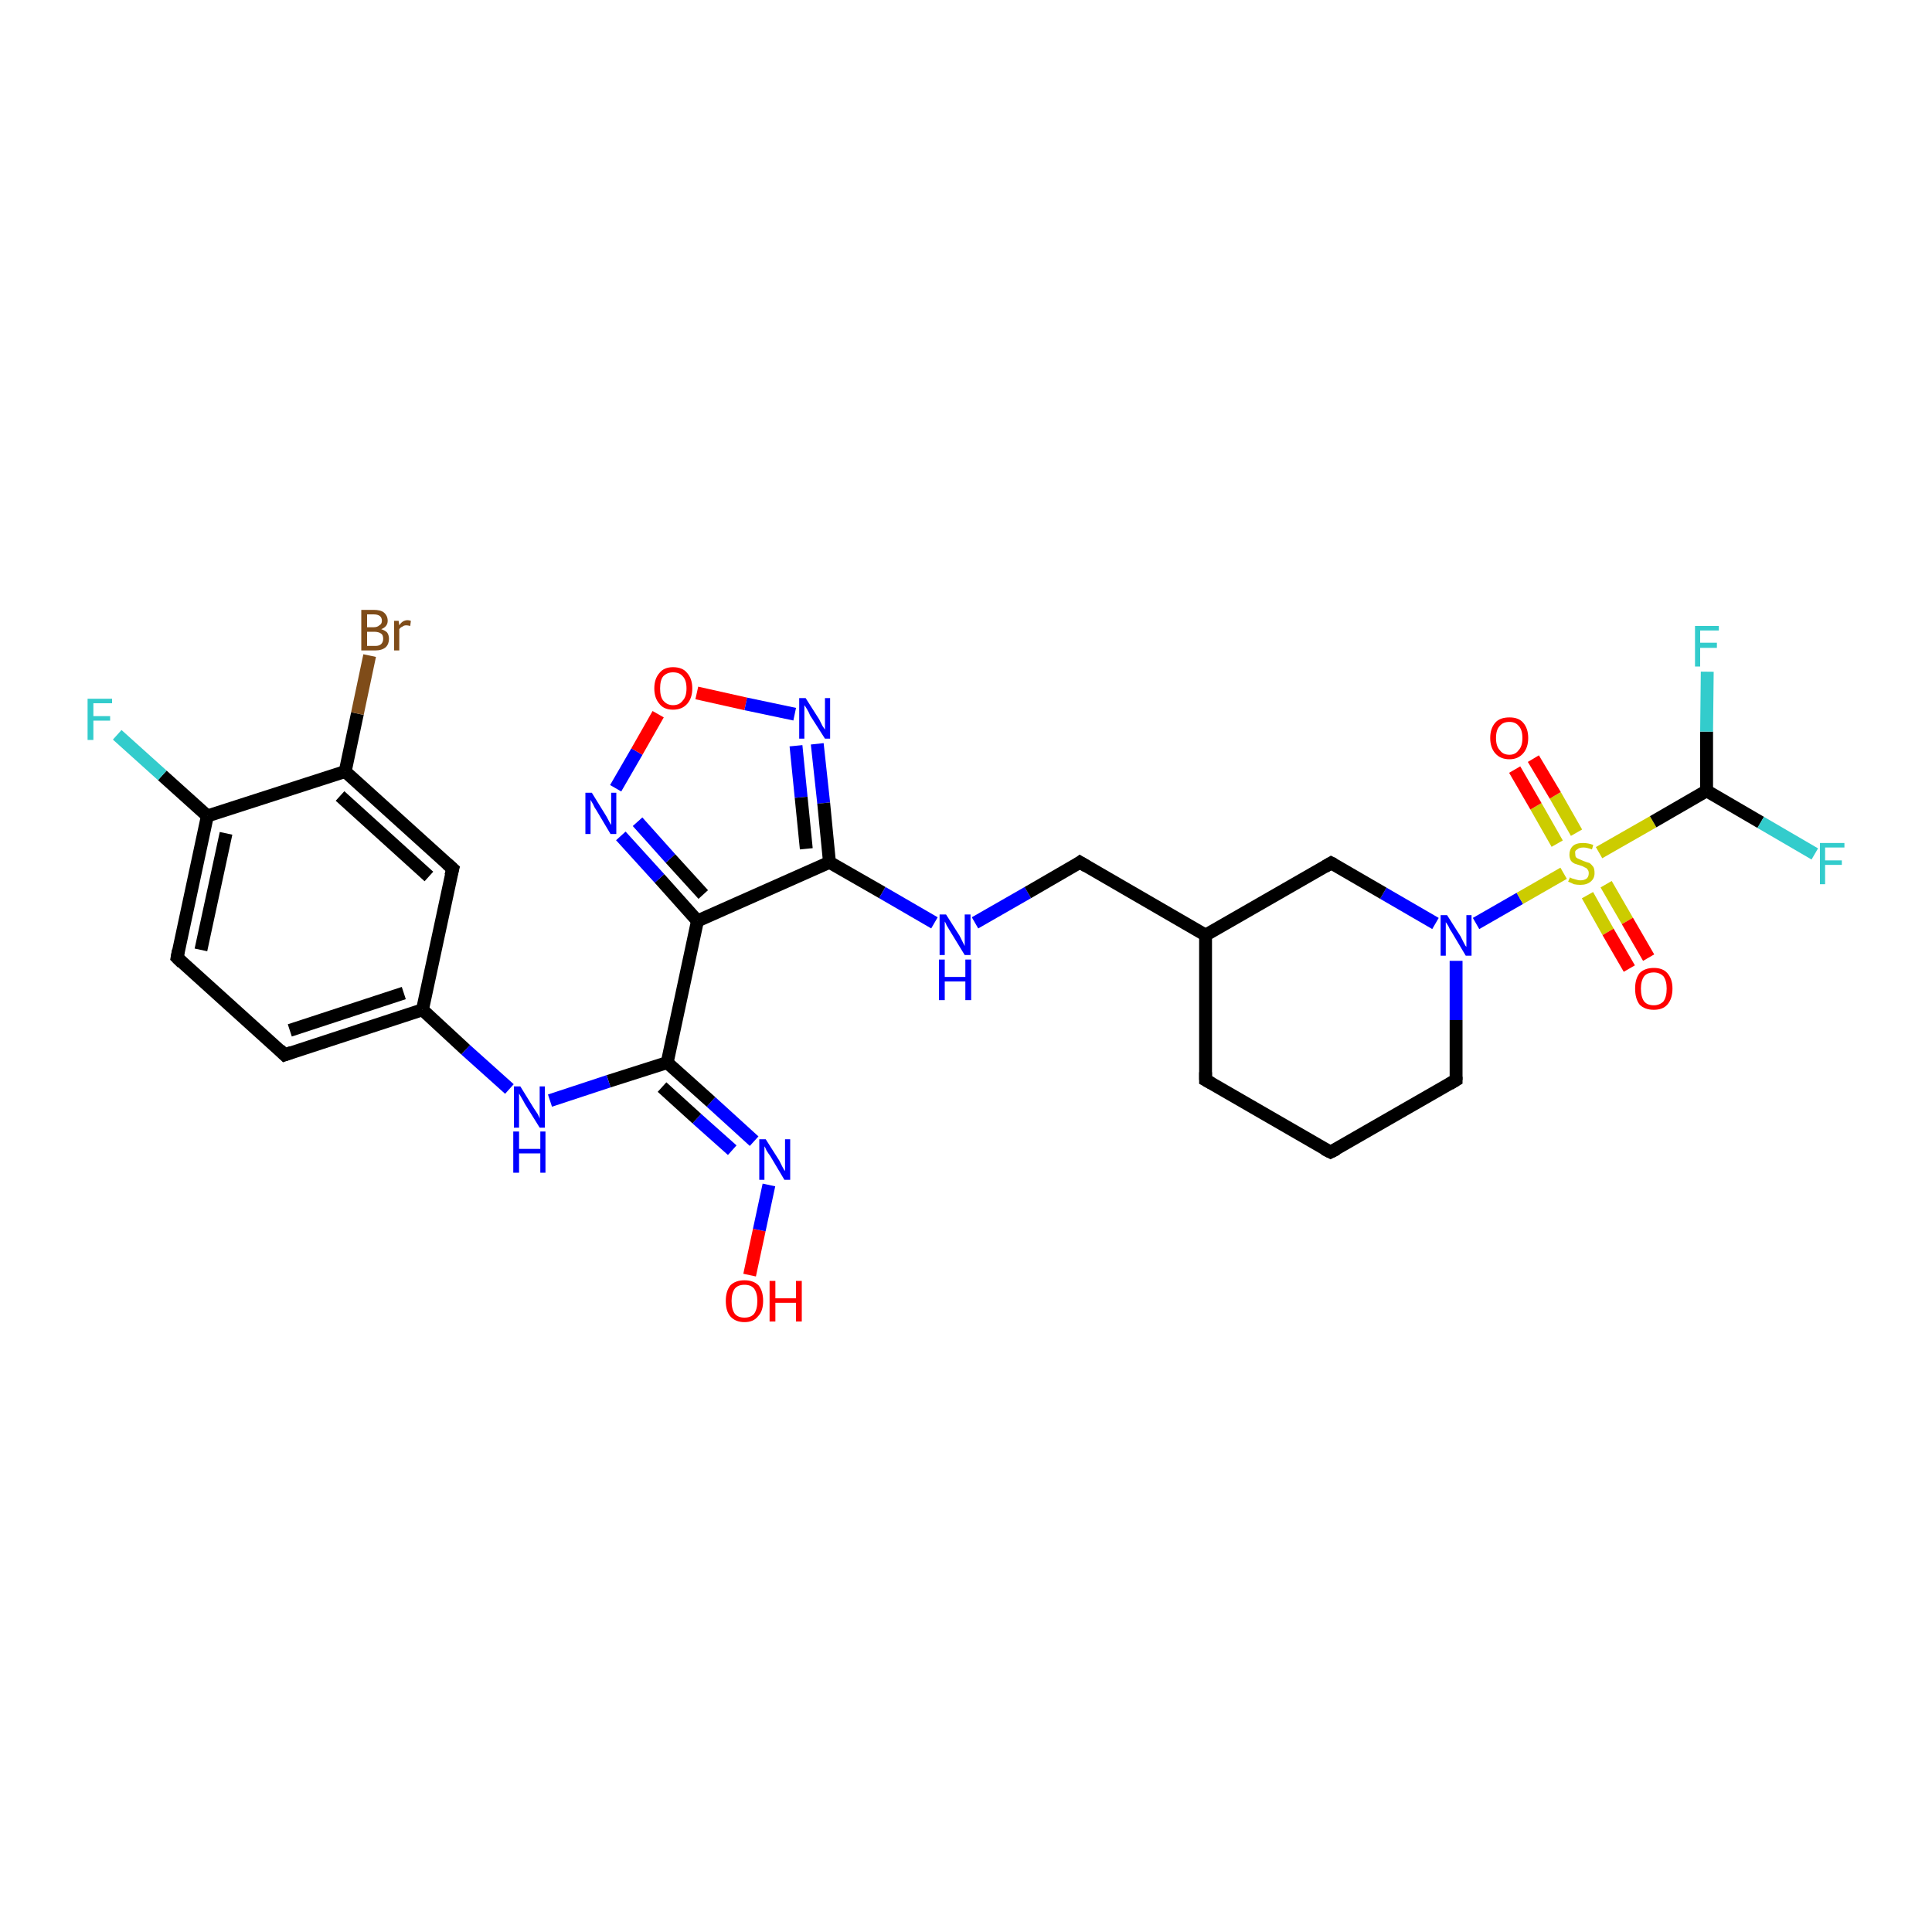<?xml version='1.0' encoding='iso-8859-1'?>
<svg version='1.1' baseProfile='full'
              xmlns='http://www.w3.org/2000/svg'
                      xmlns:rdkit='http://www.rdkit.org/xml'
                      xmlns:xlink='http://www.w3.org/1999/xlink'
                  xml:space='preserve'
width='300px' height='300px' viewBox='0 0 300 300'>
<!-- END OF HEADER -->
<rect style='opacity:1.0;fill:#FFFFFF;stroke:none' width='300.0' height='300.0' x='0.0' y='0.0'> </rect>
<path class='bond-0 atom-0 atom-1' d='M 116.4,198.0 L 117.9,191.0' style='fill:none;fill-rule:evenodd;stroke:#FF0000;stroke-width:2.0px;stroke-linecap:butt;stroke-linejoin:miter;stroke-opacity:1' />
<path class='bond-0 atom-0 atom-1' d='M 117.9,191.0 L 119.4,184.0' style='fill:none;fill-rule:evenodd;stroke:#0000FF;stroke-width:2.0px;stroke-linecap:butt;stroke-linejoin:miter;stroke-opacity:1' />
<path class='bond-1 atom-1 atom-2' d='M 117.1,177.2 L 110.4,171.1' style='fill:none;fill-rule:evenodd;stroke:#0000FF;stroke-width:2.0px;stroke-linecap:butt;stroke-linejoin:miter;stroke-opacity:1' />
<path class='bond-1 atom-1 atom-2' d='M 110.4,171.1 L 103.6,165.0' style='fill:none;fill-rule:evenodd;stroke:#000000;stroke-width:2.0px;stroke-linecap:butt;stroke-linejoin:miter;stroke-opacity:1' />
<path class='bond-1 atom-1 atom-2' d='M 113.7,178.6 L 108.2,173.7' style='fill:none;fill-rule:evenodd;stroke:#0000FF;stroke-width:2.0px;stroke-linecap:butt;stroke-linejoin:miter;stroke-opacity:1' />
<path class='bond-1 atom-1 atom-2' d='M 108.2,173.7 L 102.8,168.8' style='fill:none;fill-rule:evenodd;stroke:#000000;stroke-width:2.0px;stroke-linecap:butt;stroke-linejoin:miter;stroke-opacity:1' />
<path class='bond-2 atom-2 atom-3' d='M 103.6,165.0 L 94.5,167.9' style='fill:none;fill-rule:evenodd;stroke:#000000;stroke-width:2.0px;stroke-linecap:butt;stroke-linejoin:miter;stroke-opacity:1' />
<path class='bond-2 atom-2 atom-3' d='M 94.5,167.9 L 85.4,170.9' style='fill:none;fill-rule:evenodd;stroke:#0000FF;stroke-width:2.0px;stroke-linecap:butt;stroke-linejoin:miter;stroke-opacity:1' />
<path class='bond-3 atom-3 atom-4' d='M 79.1,169.1 L 72.3,163.0' style='fill:none;fill-rule:evenodd;stroke:#0000FF;stroke-width:2.0px;stroke-linecap:butt;stroke-linejoin:miter;stroke-opacity:1' />
<path class='bond-3 atom-3 atom-4' d='M 72.3,163.0 L 65.6,156.8' style='fill:none;fill-rule:evenodd;stroke:#000000;stroke-width:2.0px;stroke-linecap:butt;stroke-linejoin:miter;stroke-opacity:1' />
<path class='bond-4 atom-4 atom-5' d='M 65.6,156.8 L 44.2,163.8' style='fill:none;fill-rule:evenodd;stroke:#000000;stroke-width:2.0px;stroke-linecap:butt;stroke-linejoin:miter;stroke-opacity:1' />
<path class='bond-4 atom-4 atom-5' d='M 62.7,154.2 L 45.0,160.0' style='fill:none;fill-rule:evenodd;stroke:#000000;stroke-width:2.0px;stroke-linecap:butt;stroke-linejoin:miter;stroke-opacity:1' />
<path class='bond-5 atom-5 atom-6' d='M 44.2,163.8 L 27.5,148.7' style='fill:none;fill-rule:evenodd;stroke:#000000;stroke-width:2.0px;stroke-linecap:butt;stroke-linejoin:miter;stroke-opacity:1' />
<path class='bond-6 atom-6 atom-7' d='M 27.5,148.7 L 32.2,126.7' style='fill:none;fill-rule:evenodd;stroke:#000000;stroke-width:2.0px;stroke-linecap:butt;stroke-linejoin:miter;stroke-opacity:1' />
<path class='bond-6 atom-6 atom-7' d='M 31.2,147.5 L 35.1,129.4' style='fill:none;fill-rule:evenodd;stroke:#000000;stroke-width:2.0px;stroke-linecap:butt;stroke-linejoin:miter;stroke-opacity:1' />
<path class='bond-7 atom-7 atom-8' d='M 32.2,126.7 L 25.2,120.4' style='fill:none;fill-rule:evenodd;stroke:#000000;stroke-width:2.0px;stroke-linecap:butt;stroke-linejoin:miter;stroke-opacity:1' />
<path class='bond-7 atom-7 atom-8' d='M 25.2,120.4 L 18.2,114.1' style='fill:none;fill-rule:evenodd;stroke:#33CCCC;stroke-width:2.0px;stroke-linecap:butt;stroke-linejoin:miter;stroke-opacity:1' />
<path class='bond-8 atom-7 atom-9' d='M 32.2,126.7 L 53.6,119.8' style='fill:none;fill-rule:evenodd;stroke:#000000;stroke-width:2.0px;stroke-linecap:butt;stroke-linejoin:miter;stroke-opacity:1' />
<path class='bond-9 atom-9 atom-10' d='M 53.6,119.8 L 55.5,110.8' style='fill:none;fill-rule:evenodd;stroke:#000000;stroke-width:2.0px;stroke-linecap:butt;stroke-linejoin:miter;stroke-opacity:1' />
<path class='bond-9 atom-9 atom-10' d='M 55.5,110.8 L 57.4,101.8' style='fill:none;fill-rule:evenodd;stroke:#7F4C19;stroke-width:2.0px;stroke-linecap:butt;stroke-linejoin:miter;stroke-opacity:1' />
<path class='bond-10 atom-9 atom-11' d='M 53.6,119.8 L 70.3,134.9' style='fill:none;fill-rule:evenodd;stroke:#000000;stroke-width:2.0px;stroke-linecap:butt;stroke-linejoin:miter;stroke-opacity:1' />
<path class='bond-10 atom-9 atom-11' d='M 52.8,123.6 L 66.6,136.1' style='fill:none;fill-rule:evenodd;stroke:#000000;stroke-width:2.0px;stroke-linecap:butt;stroke-linejoin:miter;stroke-opacity:1' />
<path class='bond-11 atom-2 atom-12' d='M 103.6,165.0 L 108.3,143.0' style='fill:none;fill-rule:evenodd;stroke:#000000;stroke-width:2.0px;stroke-linecap:butt;stroke-linejoin:miter;stroke-opacity:1' />
<path class='bond-12 atom-12 atom-13' d='M 108.3,143.0 L 102.4,136.4' style='fill:none;fill-rule:evenodd;stroke:#000000;stroke-width:2.0px;stroke-linecap:butt;stroke-linejoin:miter;stroke-opacity:1' />
<path class='bond-12 atom-12 atom-13' d='M 102.4,136.4 L 96.4,129.8' style='fill:none;fill-rule:evenodd;stroke:#0000FF;stroke-width:2.0px;stroke-linecap:butt;stroke-linejoin:miter;stroke-opacity:1' />
<path class='bond-12 atom-12 atom-13' d='M 109.2,138.9 L 104.1,133.3' style='fill:none;fill-rule:evenodd;stroke:#000000;stroke-width:2.0px;stroke-linecap:butt;stroke-linejoin:miter;stroke-opacity:1' />
<path class='bond-12 atom-12 atom-13' d='M 104.1,133.3 L 99.0,127.6' style='fill:none;fill-rule:evenodd;stroke:#0000FF;stroke-width:2.0px;stroke-linecap:butt;stroke-linejoin:miter;stroke-opacity:1' />
<path class='bond-13 atom-13 atom-14' d='M 95.6,122.4 L 98.9,116.7' style='fill:none;fill-rule:evenodd;stroke:#0000FF;stroke-width:2.0px;stroke-linecap:butt;stroke-linejoin:miter;stroke-opacity:1' />
<path class='bond-13 atom-13 atom-14' d='M 98.9,116.7 L 102.2,110.9' style='fill:none;fill-rule:evenodd;stroke:#FF0000;stroke-width:2.0px;stroke-linecap:butt;stroke-linejoin:miter;stroke-opacity:1' />
<path class='bond-14 atom-14 atom-15' d='M 108.2,107.6 L 115.8,109.3' style='fill:none;fill-rule:evenodd;stroke:#FF0000;stroke-width:2.0px;stroke-linecap:butt;stroke-linejoin:miter;stroke-opacity:1' />
<path class='bond-14 atom-14 atom-15' d='M 115.8,109.3 L 123.4,110.9' style='fill:none;fill-rule:evenodd;stroke:#0000FF;stroke-width:2.0px;stroke-linecap:butt;stroke-linejoin:miter;stroke-opacity:1' />
<path class='bond-15 atom-15 atom-16' d='M 126.9,115.5 L 127.9,124.7' style='fill:none;fill-rule:evenodd;stroke:#0000FF;stroke-width:2.0px;stroke-linecap:butt;stroke-linejoin:miter;stroke-opacity:1' />
<path class='bond-15 atom-15 atom-16' d='M 127.9,124.7 L 128.8,133.9' style='fill:none;fill-rule:evenodd;stroke:#000000;stroke-width:2.0px;stroke-linecap:butt;stroke-linejoin:miter;stroke-opacity:1' />
<path class='bond-15 atom-15 atom-16' d='M 123.6,115.8 L 124.4,123.8' style='fill:none;fill-rule:evenodd;stroke:#0000FF;stroke-width:2.0px;stroke-linecap:butt;stroke-linejoin:miter;stroke-opacity:1' />
<path class='bond-15 atom-15 atom-16' d='M 124.4,123.8 L 125.2,131.8' style='fill:none;fill-rule:evenodd;stroke:#000000;stroke-width:2.0px;stroke-linecap:butt;stroke-linejoin:miter;stroke-opacity:1' />
<path class='bond-16 atom-16 atom-17' d='M 128.8,133.9 L 137.0,138.6' style='fill:none;fill-rule:evenodd;stroke:#000000;stroke-width:2.0px;stroke-linecap:butt;stroke-linejoin:miter;stroke-opacity:1' />
<path class='bond-16 atom-16 atom-17' d='M 137.0,138.6 L 145.1,143.3' style='fill:none;fill-rule:evenodd;stroke:#0000FF;stroke-width:2.0px;stroke-linecap:butt;stroke-linejoin:miter;stroke-opacity:1' />
<path class='bond-17 atom-17 atom-18' d='M 151.4,143.3 L 159.6,138.6' style='fill:none;fill-rule:evenodd;stroke:#0000FF;stroke-width:2.0px;stroke-linecap:butt;stroke-linejoin:miter;stroke-opacity:1' />
<path class='bond-17 atom-17 atom-18' d='M 159.6,138.6 L 167.7,133.9' style='fill:none;fill-rule:evenodd;stroke:#000000;stroke-width:2.0px;stroke-linecap:butt;stroke-linejoin:miter;stroke-opacity:1' />
<path class='bond-18 atom-18 atom-19' d='M 167.7,133.9 L 187.2,145.2' style='fill:none;fill-rule:evenodd;stroke:#000000;stroke-width:2.0px;stroke-linecap:butt;stroke-linejoin:miter;stroke-opacity:1' />
<path class='bond-19 atom-19 atom-20' d='M 187.2,145.2 L 187.2,167.7' style='fill:none;fill-rule:evenodd;stroke:#000000;stroke-width:2.0px;stroke-linecap:butt;stroke-linejoin:miter;stroke-opacity:1' />
<path class='bond-20 atom-20 atom-21' d='M 187.2,167.7 L 206.6,178.9' style='fill:none;fill-rule:evenodd;stroke:#000000;stroke-width:2.0px;stroke-linecap:butt;stroke-linejoin:miter;stroke-opacity:1' />
<path class='bond-21 atom-21 atom-22' d='M 206.6,178.9 L 226.1,167.7' style='fill:none;fill-rule:evenodd;stroke:#000000;stroke-width:2.0px;stroke-linecap:butt;stroke-linejoin:miter;stroke-opacity:1' />
<path class='bond-22 atom-22 atom-23' d='M 226.1,167.7 L 226.1,158.4' style='fill:none;fill-rule:evenodd;stroke:#000000;stroke-width:2.0px;stroke-linecap:butt;stroke-linejoin:miter;stroke-opacity:1' />
<path class='bond-22 atom-22 atom-23' d='M 226.1,158.4 L 226.1,149.2' style='fill:none;fill-rule:evenodd;stroke:#0000FF;stroke-width:2.0px;stroke-linecap:butt;stroke-linejoin:miter;stroke-opacity:1' />
<path class='bond-23 atom-23 atom-24' d='M 222.9,143.4 L 214.8,138.7' style='fill:none;fill-rule:evenodd;stroke:#0000FF;stroke-width:2.0px;stroke-linecap:butt;stroke-linejoin:miter;stroke-opacity:1' />
<path class='bond-23 atom-23 atom-24' d='M 214.8,138.7 L 206.7,134.0' style='fill:none;fill-rule:evenodd;stroke:#000000;stroke-width:2.0px;stroke-linecap:butt;stroke-linejoin:miter;stroke-opacity:1' />
<path class='bond-24 atom-23 atom-25' d='M 229.2,143.4 L 236.0,139.5' style='fill:none;fill-rule:evenodd;stroke:#0000FF;stroke-width:2.0px;stroke-linecap:butt;stroke-linejoin:miter;stroke-opacity:1' />
<path class='bond-24 atom-23 atom-25' d='M 236.0,139.5 L 242.8,135.6' style='fill:none;fill-rule:evenodd;stroke:#CCCC00;stroke-width:2.0px;stroke-linecap:butt;stroke-linejoin:miter;stroke-opacity:1' />
<path class='bond-25 atom-25 atom-26' d='M 244.8,129.3 L 241.5,123.5' style='fill:none;fill-rule:evenodd;stroke:#CCCC00;stroke-width:2.0px;stroke-linecap:butt;stroke-linejoin:miter;stroke-opacity:1' />
<path class='bond-25 atom-25 atom-26' d='M 241.5,123.5 L 238.1,117.8' style='fill:none;fill-rule:evenodd;stroke:#FF0000;stroke-width:2.0px;stroke-linecap:butt;stroke-linejoin:miter;stroke-opacity:1' />
<path class='bond-25 atom-25 atom-26' d='M 241.8,131.0 L 238.5,125.2' style='fill:none;fill-rule:evenodd;stroke:#CCCC00;stroke-width:2.0px;stroke-linecap:butt;stroke-linejoin:miter;stroke-opacity:1' />
<path class='bond-25 atom-25 atom-26' d='M 238.5,125.2 L 235.2,119.5' style='fill:none;fill-rule:evenodd;stroke:#FF0000;stroke-width:2.0px;stroke-linecap:butt;stroke-linejoin:miter;stroke-opacity:1' />
<path class='bond-26 atom-25 atom-27' d='M 246.5,139.0 L 249.7,144.7' style='fill:none;fill-rule:evenodd;stroke:#CCCC00;stroke-width:2.0px;stroke-linecap:butt;stroke-linejoin:miter;stroke-opacity:1' />
<path class='bond-26 atom-25 atom-27' d='M 249.7,144.7 L 253.0,150.4' style='fill:none;fill-rule:evenodd;stroke:#FF0000;stroke-width:2.0px;stroke-linecap:butt;stroke-linejoin:miter;stroke-opacity:1' />
<path class='bond-26 atom-25 atom-27' d='M 249.4,137.3 L 252.7,143.0' style='fill:none;fill-rule:evenodd;stroke:#CCCC00;stroke-width:2.0px;stroke-linecap:butt;stroke-linejoin:miter;stroke-opacity:1' />
<path class='bond-26 atom-25 atom-27' d='M 252.7,143.0 L 256.0,148.7' style='fill:none;fill-rule:evenodd;stroke:#FF0000;stroke-width:2.0px;stroke-linecap:butt;stroke-linejoin:miter;stroke-opacity:1' />
<path class='bond-27 atom-25 atom-28' d='M 248.3,132.4 L 256.7,127.6' style='fill:none;fill-rule:evenodd;stroke:#CCCC00;stroke-width:2.0px;stroke-linecap:butt;stroke-linejoin:miter;stroke-opacity:1' />
<path class='bond-27 atom-25 atom-28' d='M 256.7,127.6 L 265.0,122.8' style='fill:none;fill-rule:evenodd;stroke:#000000;stroke-width:2.0px;stroke-linecap:butt;stroke-linejoin:miter;stroke-opacity:1' />
<path class='bond-28 atom-28 atom-29' d='M 265.0,122.8 L 265.0,113.6' style='fill:none;fill-rule:evenodd;stroke:#000000;stroke-width:2.0px;stroke-linecap:butt;stroke-linejoin:miter;stroke-opacity:1' />
<path class='bond-28 atom-28 atom-29' d='M 265.0,113.6 L 265.1,104.3' style='fill:none;fill-rule:evenodd;stroke:#33CCCC;stroke-width:2.0px;stroke-linecap:butt;stroke-linejoin:miter;stroke-opacity:1' />
<path class='bond-29 atom-28 atom-30' d='M 265.0,122.8 L 273.4,127.7' style='fill:none;fill-rule:evenodd;stroke:#000000;stroke-width:2.0px;stroke-linecap:butt;stroke-linejoin:miter;stroke-opacity:1' />
<path class='bond-29 atom-28 atom-30' d='M 273.4,127.7 L 281.8,132.6' style='fill:none;fill-rule:evenodd;stroke:#33CCCC;stroke-width:2.0px;stroke-linecap:butt;stroke-linejoin:miter;stroke-opacity:1' />
<path class='bond-30 atom-11 atom-4' d='M 70.3,134.9 L 65.6,156.8' style='fill:none;fill-rule:evenodd;stroke:#000000;stroke-width:2.0px;stroke-linecap:butt;stroke-linejoin:miter;stroke-opacity:1' />
<path class='bond-31 atom-16 atom-12' d='M 128.8,133.9 L 108.3,143.0' style='fill:none;fill-rule:evenodd;stroke:#000000;stroke-width:2.0px;stroke-linecap:butt;stroke-linejoin:miter;stroke-opacity:1' />
<path class='bond-32 atom-24 atom-19' d='M 206.7,134.0 L 187.2,145.2' style='fill:none;fill-rule:evenodd;stroke:#000000;stroke-width:2.0px;stroke-linecap:butt;stroke-linejoin:miter;stroke-opacity:1' />
<path d='M 45.3,163.4 L 44.2,163.8 L 43.4,163.0' style='fill:none;stroke:#000000;stroke-width:2.0px;stroke-linecap:butt;stroke-linejoin:miter;stroke-opacity:1;' />
<path d='M 28.3,149.5 L 27.5,148.7 L 27.7,147.6' style='fill:none;stroke:#000000;stroke-width:2.0px;stroke-linecap:butt;stroke-linejoin:miter;stroke-opacity:1;' />
<path d='M 69.4,134.1 L 70.3,134.9 L 70.0,136.0' style='fill:none;stroke:#000000;stroke-width:2.0px;stroke-linecap:butt;stroke-linejoin:miter;stroke-opacity:1;' />
<path d='M 167.3,134.2 L 167.7,133.9 L 168.7,134.5' style='fill:none;stroke:#000000;stroke-width:2.0px;stroke-linecap:butt;stroke-linejoin:miter;stroke-opacity:1;' />
<path d='M 187.2,166.5 L 187.2,167.7 L 188.1,168.2' style='fill:none;stroke:#000000;stroke-width:2.0px;stroke-linecap:butt;stroke-linejoin:miter;stroke-opacity:1;' />
<path d='M 205.6,178.4 L 206.6,178.9 L 207.6,178.4' style='fill:none;stroke:#000000;stroke-width:2.0px;stroke-linecap:butt;stroke-linejoin:miter;stroke-opacity:1;' />
<path d='M 225.1,168.3 L 226.1,167.7 L 226.1,167.2' style='fill:none;stroke:#000000;stroke-width:2.0px;stroke-linecap:butt;stroke-linejoin:miter;stroke-opacity:1;' />
<path d='M 207.1,134.2 L 206.7,134.0 L 205.7,134.6' style='fill:none;stroke:#000000;stroke-width:2.0px;stroke-linecap:butt;stroke-linejoin:miter;stroke-opacity:1;' />
<path class='atom-0' d='M 112.7 202.0
Q 112.7 200.5, 113.4 199.6
Q 114.2 198.8, 115.6 198.8
Q 117.0 198.8, 117.8 199.6
Q 118.5 200.5, 118.5 202.0
Q 118.5 203.6, 117.7 204.4
Q 117.0 205.3, 115.6 205.3
Q 114.2 205.3, 113.4 204.4
Q 112.7 203.6, 112.7 202.0
M 115.6 204.6
Q 116.6 204.6, 117.1 204.0
Q 117.6 203.3, 117.6 202.0
Q 117.6 200.8, 117.1 200.1
Q 116.6 199.5, 115.6 199.5
Q 114.6 199.5, 114.1 200.1
Q 113.6 200.8, 113.6 202.0
Q 113.6 203.3, 114.1 204.0
Q 114.6 204.6, 115.6 204.6
' fill='#FF0000'/>
<path class='atom-0' d='M 119.5 198.9
L 120.4 198.9
L 120.4 201.6
L 123.6 201.6
L 123.6 198.9
L 124.5 198.9
L 124.5 205.2
L 123.6 205.2
L 123.6 202.3
L 120.4 202.3
L 120.4 205.2
L 119.5 205.2
L 119.5 198.9
' fill='#FF0000'/>
<path class='atom-1' d='M 118.9 176.9
L 121.0 180.2
Q 121.2 180.6, 121.5 181.2
Q 121.8 181.8, 121.9 181.8
L 121.9 176.9
L 122.7 176.9
L 122.7 183.2
L 121.8 183.2
L 119.6 179.5
Q 119.3 179.1, 119.0 178.6
Q 118.8 178.1, 118.7 178.0
L 118.7 183.2
L 117.9 183.2
L 117.9 176.9
L 118.9 176.9
' fill='#0000FF'/>
<path class='atom-3' d='M 80.8 168.7
L 82.9 172.1
Q 83.1 172.4, 83.5 173.0
Q 83.8 173.6, 83.8 173.7
L 83.8 168.7
L 84.6 168.7
L 84.6 175.1
L 83.8 175.1
L 81.5 171.4
Q 81.3 171.0, 81.0 170.5
Q 80.7 170.0, 80.6 169.8
L 80.6 175.1
L 79.8 175.1
L 79.8 168.7
L 80.8 168.7
' fill='#0000FF'/>
<path class='atom-3' d='M 79.7 175.7
L 80.6 175.7
L 80.6 178.4
L 83.9 178.4
L 83.9 175.7
L 84.7 175.7
L 84.7 182.1
L 83.9 182.1
L 83.9 179.1
L 80.6 179.1
L 80.6 182.1
L 79.7 182.1
L 79.7 175.7
' fill='#0000FF'/>
<path class='atom-8' d='M 13.6 108.5
L 17.4 108.5
L 17.4 109.2
L 14.5 109.2
L 14.5 111.2
L 17.1 111.2
L 17.1 111.9
L 14.5 111.9
L 14.5 114.9
L 13.6 114.9
L 13.6 108.5
' fill='#33CCCC'/>
<path class='atom-10' d='M 59.2 97.7
Q 59.8 97.9, 60.1 98.2
Q 60.4 98.6, 60.4 99.2
Q 60.4 100.0, 59.9 100.5
Q 59.3 101.0, 58.3 101.0
L 56.1 101.0
L 56.1 94.7
L 58.0 94.7
Q 59.1 94.7, 59.6 95.1
Q 60.2 95.6, 60.2 96.4
Q 60.2 97.3, 59.2 97.7
M 57.0 95.4
L 57.0 97.4
L 58.0 97.4
Q 58.6 97.4, 58.9 97.1
Q 59.3 96.9, 59.3 96.4
Q 59.3 95.4, 58.0 95.4
L 57.0 95.4
M 58.3 100.3
Q 58.9 100.3, 59.2 100.0
Q 59.5 99.7, 59.5 99.2
Q 59.5 98.6, 59.2 98.4
Q 58.8 98.1, 58.1 98.1
L 57.0 98.1
L 57.0 100.3
L 58.3 100.3
' fill='#7F4C19'/>
<path class='atom-10' d='M 61.9 96.4
L 62.0 97.1
Q 62.5 96.3, 63.3 96.3
Q 63.5 96.3, 63.8 96.4
L 63.7 97.2
Q 63.3 97.1, 63.1 97.1
Q 62.7 97.1, 62.5 97.3
Q 62.2 97.4, 62.0 97.7
L 62.0 101.0
L 61.2 101.0
L 61.2 96.4
L 61.9 96.4
' fill='#7F4C19'/>
<path class='atom-13' d='M 91.9 123.1
L 94.0 126.5
Q 94.2 126.8, 94.5 127.4
Q 94.8 128.0, 94.9 128.1
L 94.9 123.1
L 95.7 123.1
L 95.7 129.5
L 94.8 129.5
L 92.6 125.8
Q 92.3 125.4, 92.1 124.9
Q 91.8 124.4, 91.7 124.2
L 91.7 129.5
L 90.9 129.5
L 90.9 123.1
L 91.9 123.1
' fill='#0000FF'/>
<path class='atom-14' d='M 101.6 106.9
Q 101.6 105.4, 102.4 104.5
Q 103.1 103.6, 104.5 103.6
Q 106.0 103.6, 106.7 104.5
Q 107.5 105.4, 107.5 106.9
Q 107.5 108.4, 106.7 109.3
Q 105.9 110.2, 104.5 110.2
Q 103.1 110.2, 102.4 109.3
Q 101.6 108.4, 101.6 106.9
M 104.5 109.5
Q 105.5 109.5, 106.0 108.8
Q 106.6 108.2, 106.6 106.9
Q 106.6 105.6, 106.0 105.0
Q 105.5 104.4, 104.5 104.4
Q 103.6 104.4, 103.0 105.0
Q 102.5 105.6, 102.5 106.9
Q 102.5 108.2, 103.0 108.8
Q 103.6 109.5, 104.5 109.5
' fill='#FF0000'/>
<path class='atom-15' d='M 125.1 108.4
L 127.2 111.7
Q 127.4 112.1, 127.7 112.7
Q 128.1 113.3, 128.1 113.3
L 128.1 108.4
L 128.9 108.4
L 128.9 114.7
L 128.1 114.7
L 125.8 111.1
Q 125.6 110.6, 125.3 110.1
Q 125.0 109.6, 124.9 109.5
L 124.9 114.7
L 124.1 114.7
L 124.1 108.4
L 125.1 108.4
' fill='#0000FF'/>
<path class='atom-17' d='M 146.9 142.0
L 149.0 145.3
Q 149.2 145.7, 149.5 146.3
Q 149.8 146.9, 149.8 146.9
L 149.8 142.0
L 150.7 142.0
L 150.7 148.3
L 149.8 148.3
L 147.6 144.7
Q 147.3 144.2, 147.0 143.7
Q 146.8 143.2, 146.7 143.1
L 146.7 148.3
L 145.9 148.3
L 145.9 142.0
L 146.9 142.0
' fill='#0000FF'/>
<path class='atom-17' d='M 145.8 149.0
L 146.7 149.0
L 146.7 151.7
L 149.9 151.7
L 149.9 149.0
L 150.8 149.0
L 150.8 155.3
L 149.9 155.3
L 149.9 152.4
L 146.7 152.4
L 146.7 155.3
L 145.8 155.3
L 145.8 149.0
' fill='#0000FF'/>
<path class='atom-23' d='M 224.7 142.1
L 226.8 145.4
Q 227.0 145.8, 227.3 146.4
Q 227.6 147.0, 227.7 147.0
L 227.7 142.1
L 228.5 142.1
L 228.5 148.4
L 227.6 148.4
L 225.4 144.7
Q 225.1 144.3, 224.9 143.8
Q 224.6 143.3, 224.5 143.2
L 224.5 148.4
L 223.7 148.4
L 223.7 142.1
L 224.7 142.1
' fill='#0000FF'/>
<path class='atom-25' d='M 243.8 136.2
Q 243.8 136.3, 244.1 136.4
Q 244.4 136.5, 244.8 136.6
Q 245.1 136.7, 245.4 136.7
Q 246.0 136.7, 246.4 136.4
Q 246.7 136.1, 246.7 135.6
Q 246.7 135.2, 246.5 135.0
Q 246.4 134.8, 246.1 134.7
Q 245.8 134.5, 245.4 134.4
Q 244.8 134.2, 244.5 134.1
Q 244.1 133.9, 243.9 133.6
Q 243.7 133.2, 243.7 132.7
Q 243.7 131.9, 244.2 131.4
Q 244.7 130.9, 245.8 130.9
Q 246.6 130.9, 247.4 131.2
L 247.2 131.9
Q 246.4 131.6, 245.9 131.6
Q 245.2 131.6, 244.9 131.9
Q 244.5 132.1, 244.6 132.5
Q 244.6 132.9, 244.7 133.1
Q 244.9 133.3, 245.2 133.4
Q 245.4 133.5, 245.9 133.7
Q 246.4 133.9, 246.8 134.0
Q 247.1 134.2, 247.4 134.6
Q 247.6 134.9, 247.6 135.6
Q 247.6 136.4, 247.0 136.9
Q 246.4 137.4, 245.4 137.4
Q 244.9 137.4, 244.4 137.3
Q 244.0 137.1, 243.5 136.9
L 243.8 136.2
' fill='#CCCC00'/>
<path class='atom-26' d='M 231.4 114.6
Q 231.4 113.1, 232.2 112.2
Q 232.9 111.4, 234.4 111.4
Q 235.8 111.4, 236.5 112.2
Q 237.3 113.1, 237.3 114.6
Q 237.3 116.1, 236.5 117.0
Q 235.7 117.9, 234.4 117.9
Q 233.0 117.9, 232.2 117.0
Q 231.4 116.1, 231.4 114.6
M 234.4 117.2
Q 235.3 117.2, 235.8 116.5
Q 236.4 115.9, 236.4 114.6
Q 236.4 113.3, 235.8 112.7
Q 235.3 112.1, 234.4 112.1
Q 233.4 112.1, 232.9 112.7
Q 232.3 113.3, 232.3 114.6
Q 232.3 115.9, 232.9 116.5
Q 233.4 117.2, 234.4 117.2
' fill='#FF0000'/>
<path class='atom-27' d='M 253.9 153.5
Q 253.9 152.0, 254.6 151.1
Q 255.4 150.3, 256.8 150.3
Q 258.2 150.3, 258.9 151.1
Q 259.7 152.0, 259.7 153.5
Q 259.7 155.1, 258.9 156.0
Q 258.2 156.8, 256.8 156.8
Q 255.4 156.8, 254.6 156.0
Q 253.9 155.1, 253.9 153.5
M 256.8 156.1
Q 257.7 156.1, 258.3 155.5
Q 258.8 154.8, 258.8 153.5
Q 258.8 152.3, 258.3 151.6
Q 257.7 151.0, 256.8 151.0
Q 255.8 151.0, 255.3 151.6
Q 254.8 152.3, 254.8 153.5
Q 254.8 154.8, 255.3 155.5
Q 255.8 156.1, 256.8 156.1
' fill='#FF0000'/>
<path class='atom-29' d='M 263.2 97.2
L 266.9 97.2
L 266.9 97.9
L 264.0 97.9
L 264.0 99.8
L 266.6 99.8
L 266.6 100.6
L 264.0 100.6
L 264.0 103.5
L 263.2 103.5
L 263.2 97.2
' fill='#33CCCC'/>
<path class='atom-30' d='M 282.6 130.9
L 286.4 130.9
L 286.4 131.6
L 283.4 131.6
L 283.4 133.6
L 286.0 133.6
L 286.0 134.3
L 283.4 134.3
L 283.4 137.3
L 282.6 137.3
L 282.6 130.9
' fill='#33CCCC'/>
</svg>
